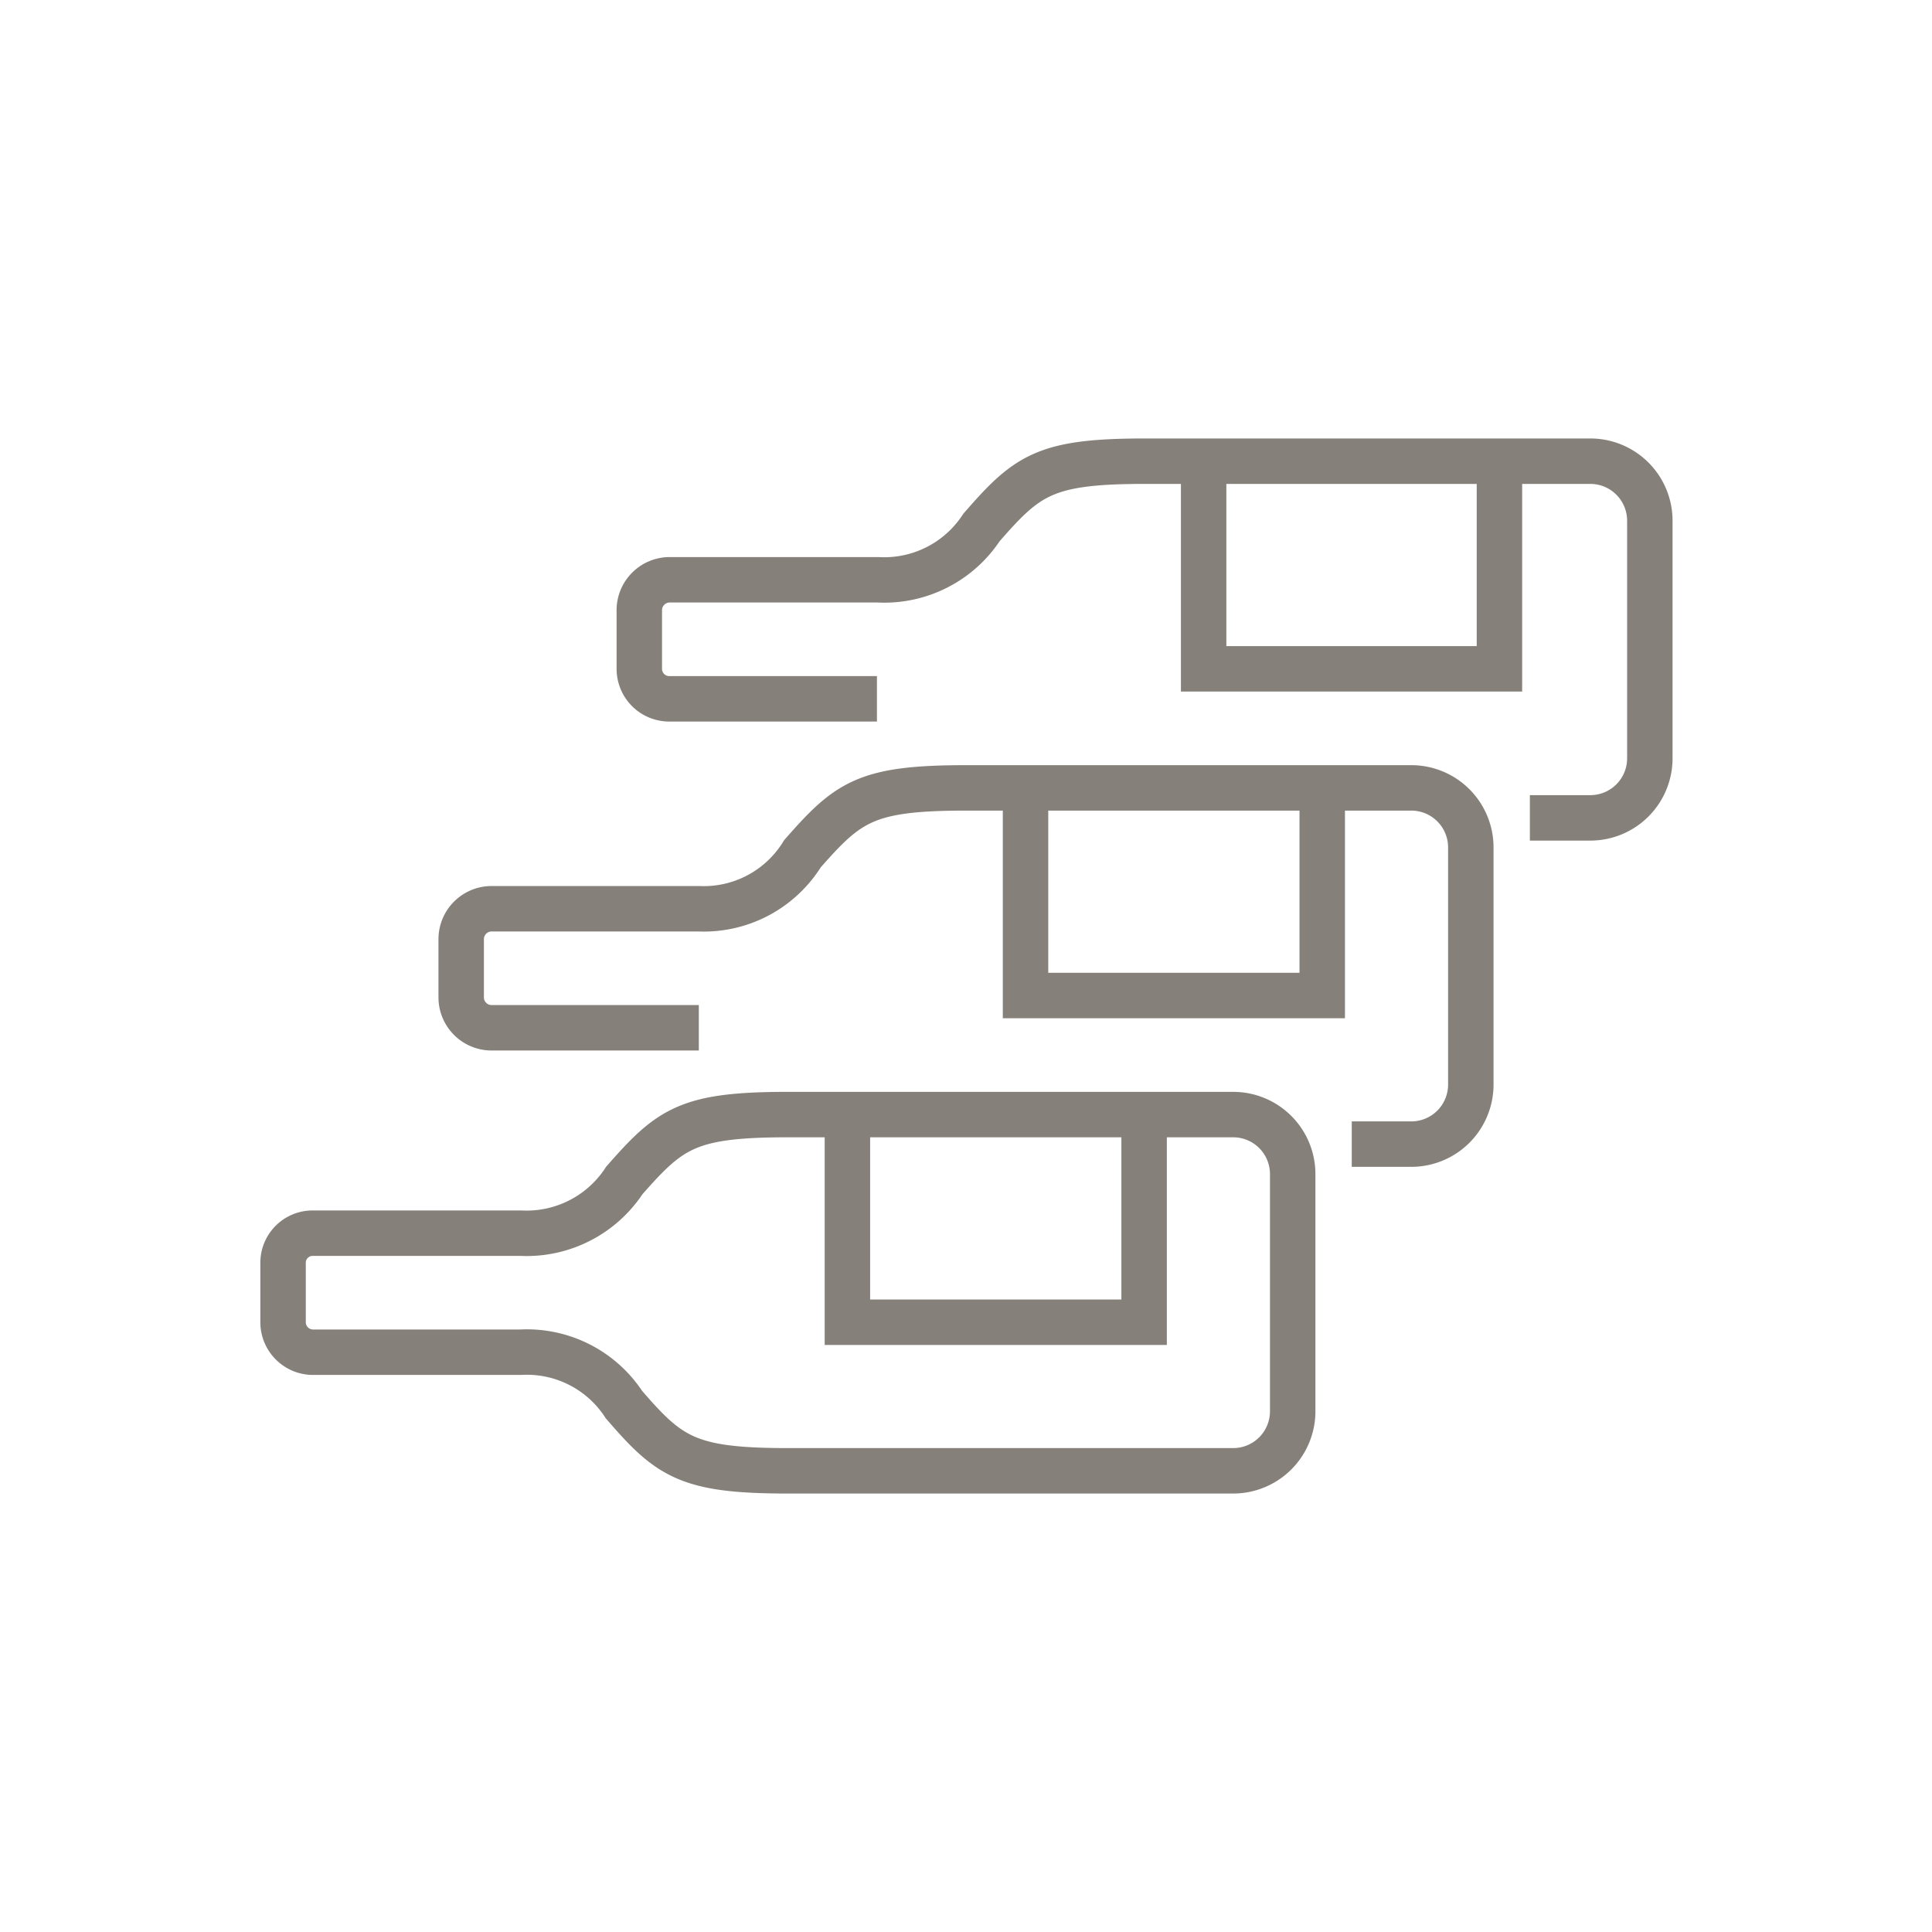 <?xml version="1.0" encoding="UTF-8"?> <svg xmlns="http://www.w3.org/2000/svg" viewBox="0 0 42.52 42.52"><defs><style>.cls-1,.cls-2{fill:none;}.cls-2{stroke:#858079;stroke-miterlimit:10;}</style></defs><g id="Ebene_2" data-name="Ebene 2"><g id="Ebene_1-2" data-name="Ebene 1"><rect class="cls-1" width="42.52" height="42.52"></rect><path id="Pfad_54" data-name="Pfad 54" class="cls-2" d="M6.23,29.1a.66.66,0,0,0,.65.66h4.58a2.55,2.55,0,0,1,2.27,1.15c1,1.16,1.41,1.46,3.61,1.46h9.8a1.31,1.31,0,0,0,1.31-1.31h0V25.83a1.31,1.31,0,0,0-1.31-1.3h-9.8c-2.2,0-2.59.3-3.6,1.45a2.57,2.57,0,0,1-2.28,1.16H6.88a.65.65,0,0,0-.65.65Z"></path><path id="Pfad_55" data-name="Pfad 55" class="cls-2" d="M18.65,24.53V29.1h6.53V24.53"></path><path id="Pfad_56" data-name="Pfad 56" class="cls-2" d="M26.49,10.15v4.57H33V10.15"></path><path id="Pfad_57" data-name="Pfad 57" class="cls-2" d="M22.57,17.34v4.57H29.1V17.34"></path><path id="Pfad_58" data-name="Pfad 58" class="cls-2" d="M29.75,25.18h1.31a1.31,1.31,0,0,0,1.31-1.31h0V18.65a1.31,1.31,0,0,0-1.31-1.31h-9.8c-2.2,0-2.59.3-3.6,1.45A2.55,2.55,0,0,1,15.38,20H10.81a.67.67,0,0,0-.66.66v1.3a.67.67,0,0,0,.66.66h4.57"></path><path id="Pfad_59" data-name="Pfad 59" class="cls-2" d="M33.67,18H35a1.31,1.31,0,0,0,1.31-1.3h0V11.46A1.31,1.31,0,0,0,35,10.15h-9.8c-2.2,0-2.59.3-3.6,1.46a2.56,2.56,0,0,1-2.28,1.15H14.73a.67.67,0,0,0-.66.66v1.31a.66.66,0,0,0,.66.65H19.3"></path></g></g></svg> 